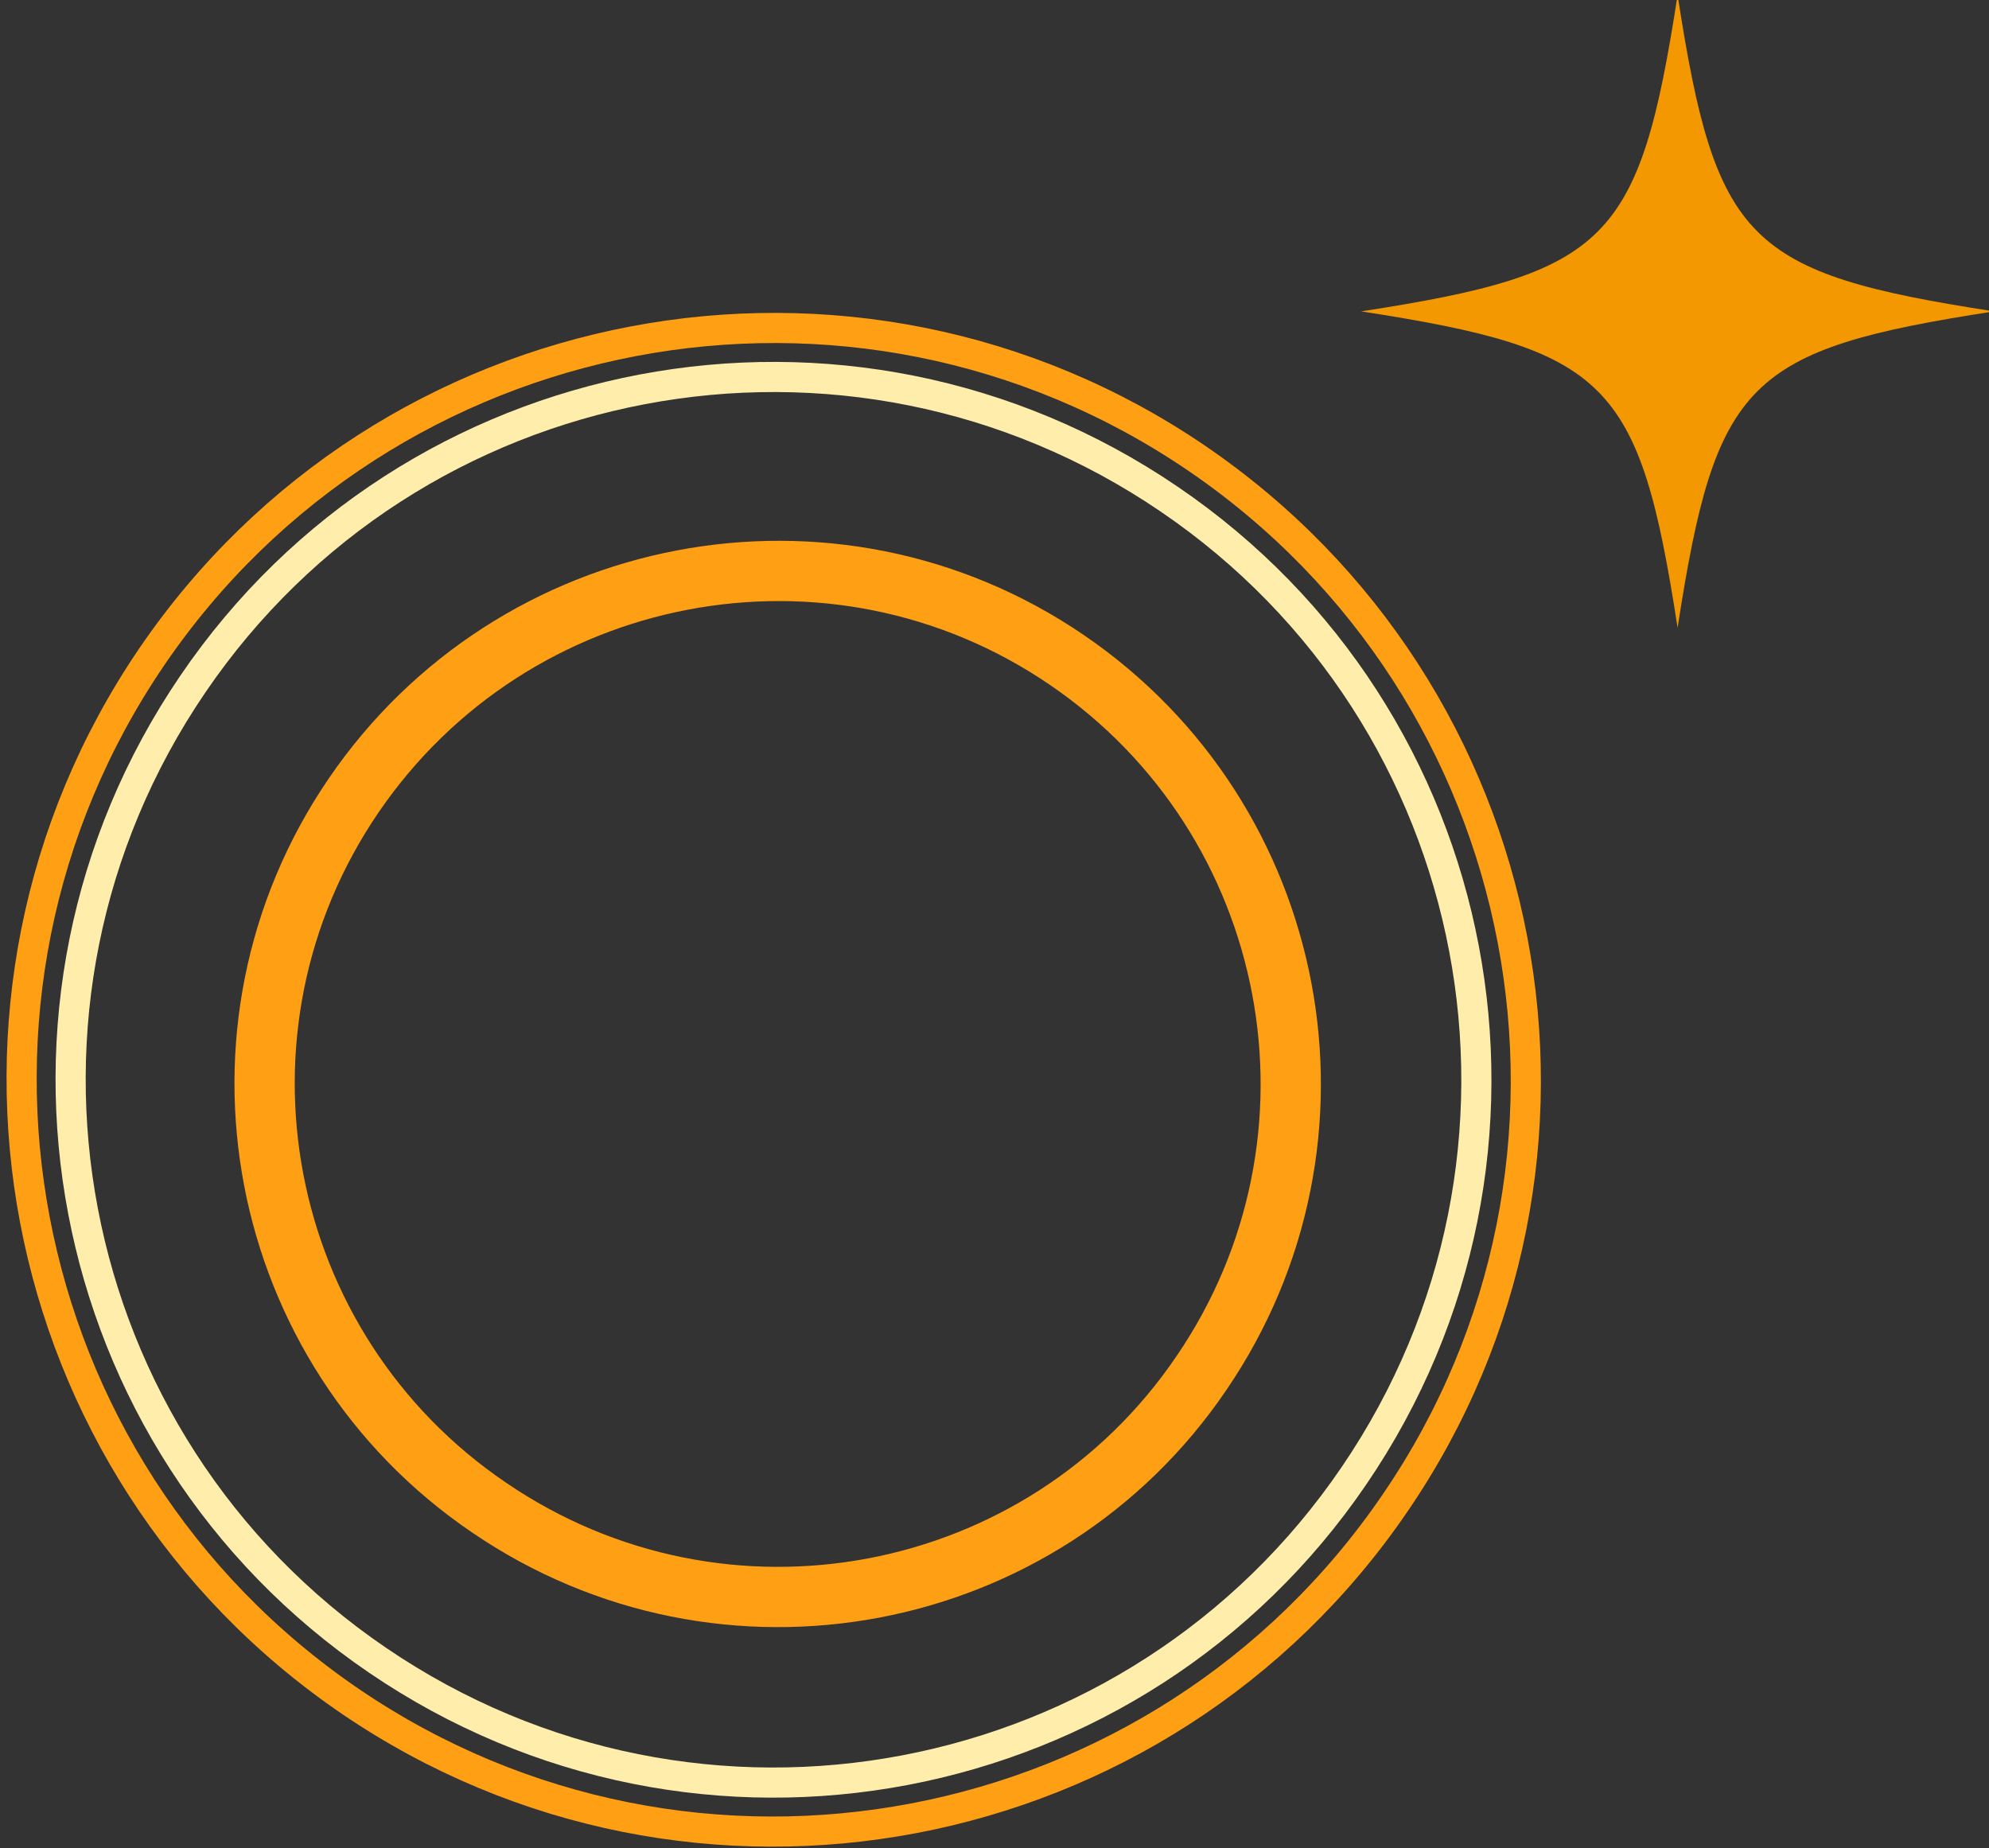 <svg version="1.2" xmlns="http://www.w3.org/2000/svg" viewBox="0 0 198 184" width="198" height="184">
	<rect x="0" y="0" width="198" height="184" fill="#333333" stroke="none"/>
	<title>ABOUT</title>
	<style>
		.s0 { fill: none;stroke: #ff9f13;stroke-miterlimit:100;stroke-width: 3 } 
		.s1 { fill: none;stroke: #ffeeab;stroke-miterlimit:100;stroke-width: 3 } 
		.s2 { fill: none;stroke: #ff9f13;stroke-miterlimit:100;stroke-width: 6 } 
		.s3 { fill: #f39800 } 
	</style>
	<g id="ABOUT">
		<g id=" MoneyFarmの使い方">
			<g id="03">
				<g id="-e-グループ 51">
					<path id="楕円形 7" fill-rule="evenodd" class="s0" d="m119.1 45.6c34.2 23.3 43.1 69.9 19.8 104-23.3 34.2-69.9 43-104 19.8-34.2-23.3-43-69.9-19.8-104 23.3-34.2 69.9-43 104-19.8z"/>
					<path id="楕円形 7" fill-rule="evenodd" class="s1" d="m116.4 49.7c31.9 21.7 40.2 65.2 18.4 97.2-21.7 31.9-65.2 40.2-97.2 18.4-31.9-21.7-40.2-65.2-18.4-97.2 21.7-31.9 65.2-40.2 97.2-18.4z"/>
					<path id="楕円形 7" fill-rule="evenodd" class="s2" d="m106.2 65.7c23.3 15.9 29.3 47.7 13.4 71-15.8 23.3-47.6 29.3-70.9 13.4-23.3-15.8-29.4-47.6-13.5-70.9 15.9-23.3 47.7-29.4 71-13.5z"/>
					<path id="シェイプ 9" class="s3" d="m198.5 31c-24.6 3.8-27.7 6.9-31.5 31.5-3.8-24.6-6.9-27.7-31.5-31.5 24.6-3.8 27.7-6.9 31.5-31.5 3.8 24.6 6.9 27.7 31.5 31.5z"/>
				</g>
			</g>
		</g>
	</g>
</svg>